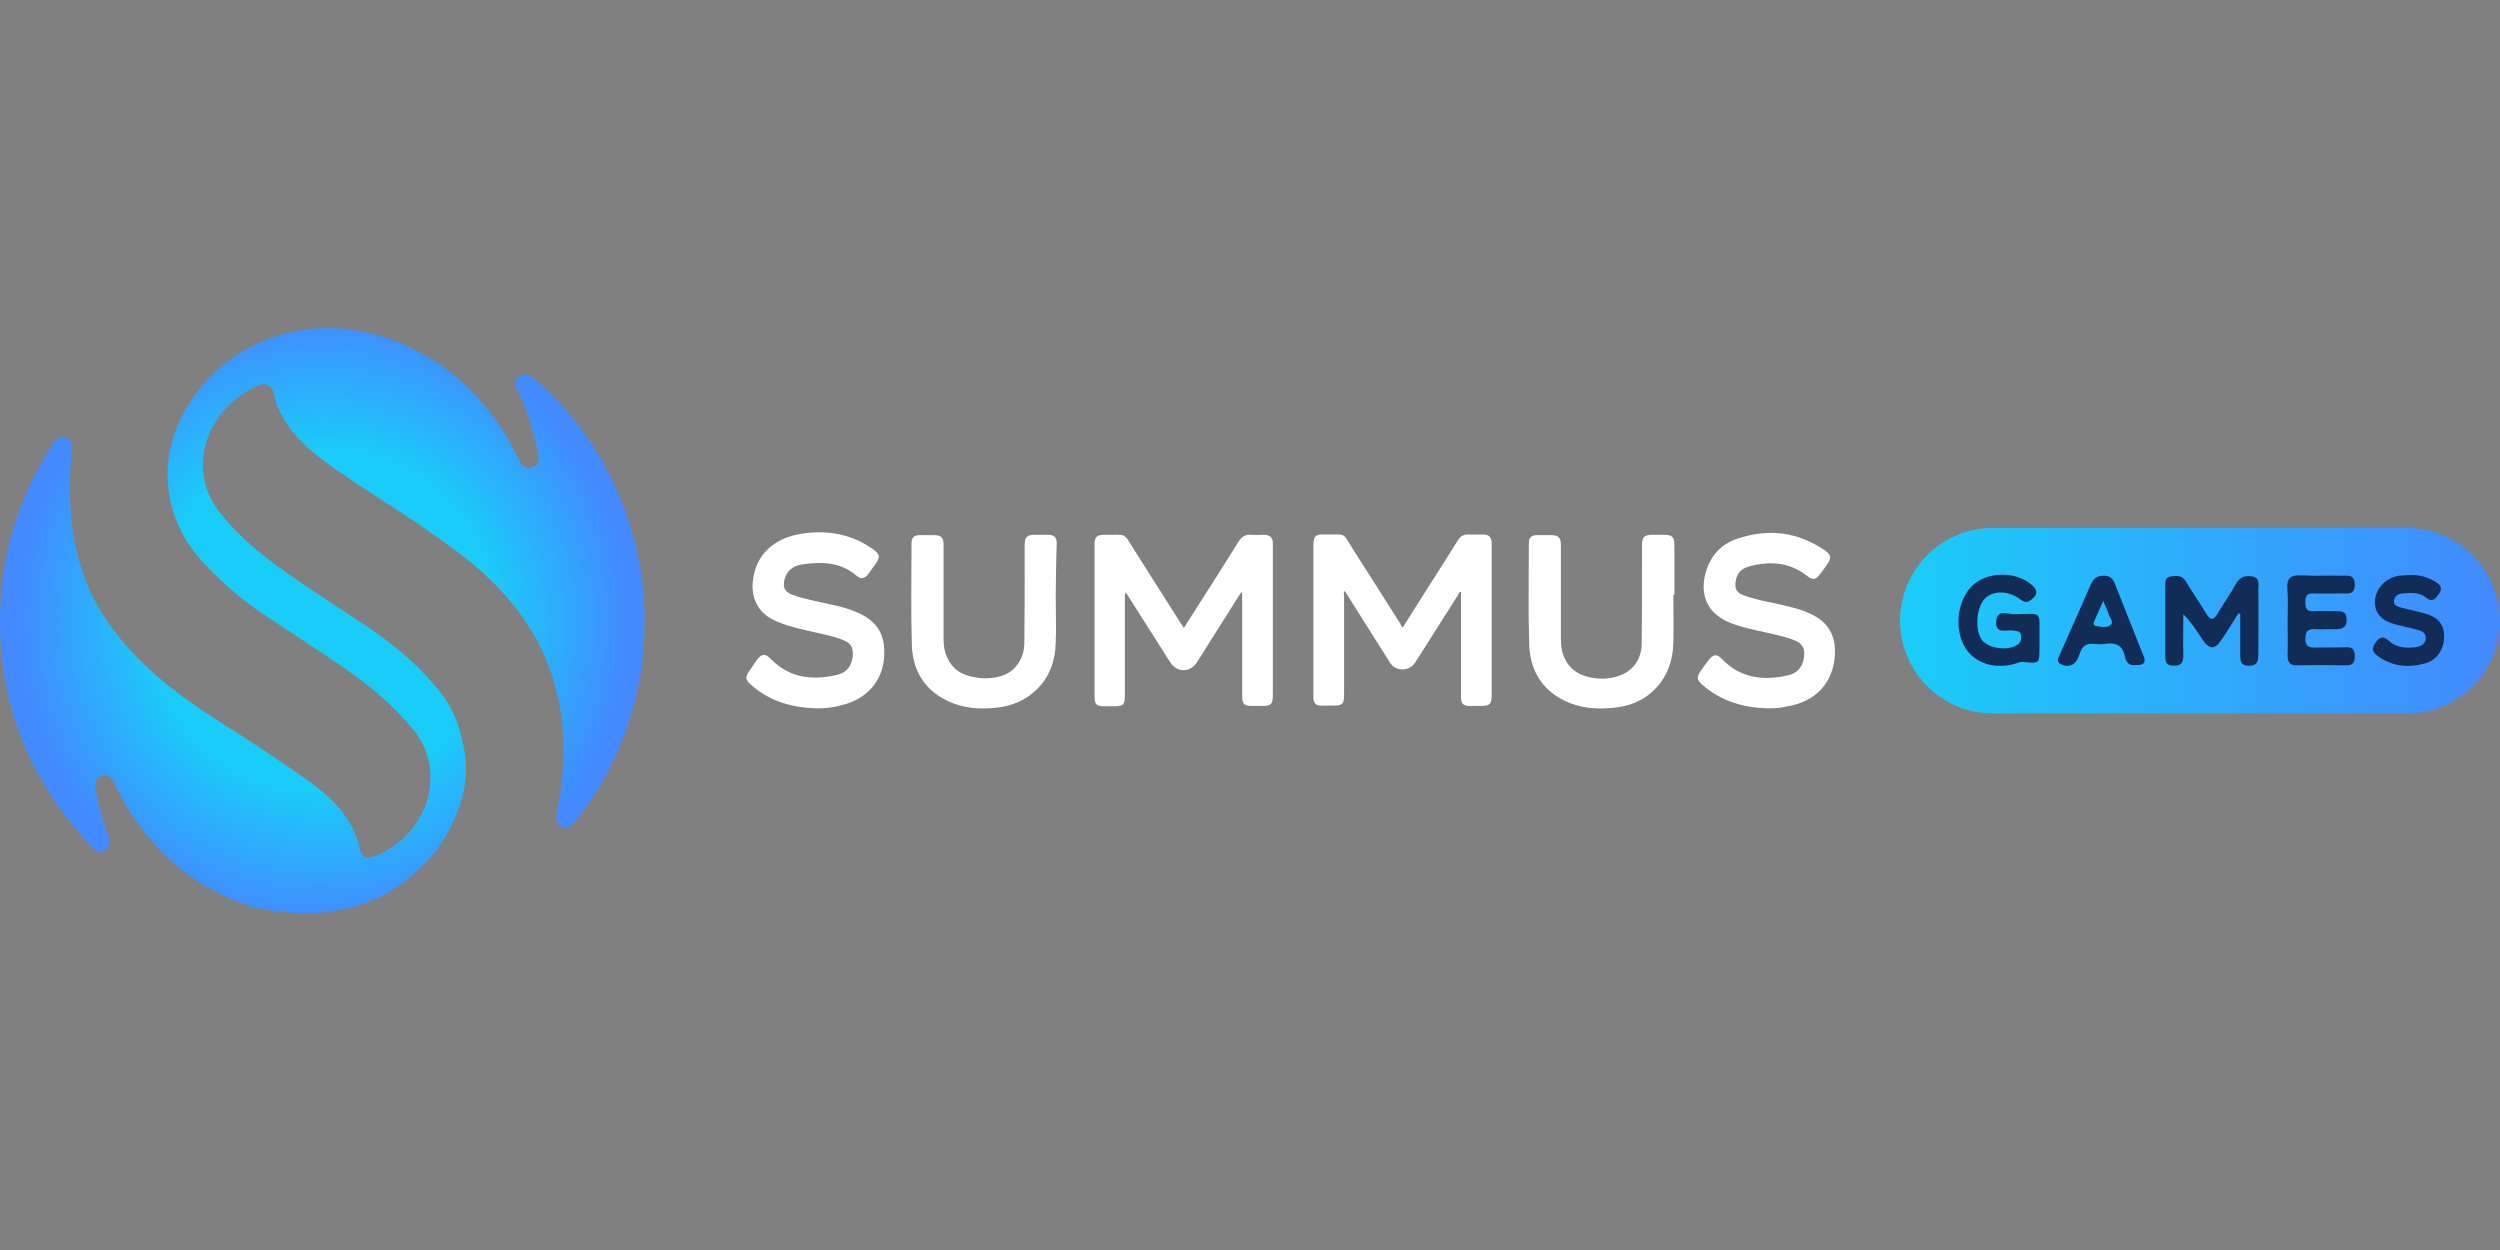 <svg width="160" height="80" viewBox="0 0 160 80" fill="none" xmlns="http://www.w3.org/2000/svg">
<rect x="0" y="0" width="160" height="80" fill="#808080" stroke="none"/>
<g clip-path="url(#clip0_7423_8)">
<path d="M89.774 40.162C90.515 38.984 91.257 37.806 91.999 36.65C92.435 35.952 92.871 35.275 93.308 34.577C93.461 34.316 93.657 34.206 93.962 34.206C94.29 34.228 94.595 34.206 94.922 34.206C95.293 34.206 95.446 34.381 95.468 34.752C95.468 34.905 95.468 35.079 95.468 35.232C95.468 38.308 95.468 41.362 95.468 44.438C95.468 45.071 95.38 45.18 94.726 45.18C94.486 45.18 94.268 45.18 94.028 45.18C93.657 45.18 93.504 45.027 93.504 44.613C93.504 42.911 93.504 41.209 93.504 39.508C93.504 38.962 93.504 38.439 93.504 37.872C93.373 37.893 93.352 38.002 93.308 38.09C92.392 39.53 91.497 40.948 90.581 42.388C90.188 42.998 89.316 42.998 88.945 42.388C88.05 40.969 87.156 39.551 86.261 38.133C86.196 38.046 86.13 37.937 86.065 37.828C85.956 37.915 86.021 38.024 86.021 38.111C86.021 40.228 86.021 42.366 86.021 44.482C86.021 45.049 85.912 45.158 85.345 45.158C85.083 45.158 84.821 45.158 84.538 45.158C84.232 45.158 84.08 45.005 84.058 44.7C84.058 44.613 84.058 44.504 84.058 44.416C84.058 41.253 84.058 38.111 84.058 34.948C84.058 34.316 84.167 34.185 84.8 34.206C86.239 34.228 85.869 34.01 86.654 35.254C87.657 36.803 88.639 38.373 89.621 39.922C89.643 40.01 89.708 40.075 89.774 40.162Z" fill="white"/>
<path d="M75.768 40.184C76.946 38.33 78.102 36.541 79.236 34.708C79.455 34.359 79.695 34.185 80.109 34.228C80.393 34.25 80.654 34.228 80.938 34.228C81.287 34.25 81.462 34.403 81.462 34.774C81.462 35.145 81.462 35.515 81.462 35.886C81.462 38.744 81.462 41.624 81.462 44.482C81.462 45.071 81.353 45.18 80.764 45.18C80.545 45.18 80.327 45.18 80.087 45.18C79.629 45.18 79.498 45.027 79.498 44.591C79.498 44.002 79.498 43.413 79.498 42.846C79.498 41.209 79.498 39.551 79.498 37.893C79.389 37.937 79.367 38.024 79.302 38.112C78.407 39.53 77.513 40.948 76.618 42.366C76.182 43.064 75.331 43.064 74.895 42.388C74.001 40.991 73.128 39.595 72.233 38.199C72.168 38.112 72.124 38.024 72.059 37.915C71.972 38.024 71.993 38.155 71.993 38.242C71.993 40.315 71.993 42.388 71.993 44.46C71.993 45.115 71.906 45.202 71.273 45.202C71.077 45.202 70.881 45.202 70.706 45.202C70.161 45.202 70.052 45.093 70.052 44.547C70.052 42.911 70.052 41.253 70.052 39.617C70.052 38.024 70.052 36.453 70.052 34.861C70.052 34.381 70.183 34.228 70.663 34.228C72.233 34.25 71.819 34.01 72.67 35.319C73.63 36.824 74.59 38.352 75.549 39.857C75.615 39.966 75.68 40.053 75.768 40.184Z" fill="white"/>
<path d="M52.337 45.333C50.723 45.311 49.261 44.896 48.039 43.805C47.712 43.5 47.69 43.347 47.93 42.976C48.105 42.715 48.301 42.453 48.476 42.191C48.737 41.842 48.999 41.82 49.305 42.147C50.505 43.391 51.966 43.565 53.559 43.194C54.235 43.042 54.562 42.54 54.584 41.864C54.584 41.384 54.41 41.144 53.973 40.969C53.21 40.664 52.381 40.533 51.574 40.337C50.832 40.162 50.112 39.988 49.435 39.639C48.541 39.18 48.105 38.33 48.17 37.326C48.301 35.493 49.566 34.424 51.29 34.163C52.795 33.923 54.257 34.119 55.566 34.948C56.373 35.45 56.438 35.602 55.849 36.344C55.74 36.497 55.631 36.672 55.522 36.802C55.326 37.042 55.086 37.064 54.846 36.868C53.821 35.973 52.599 35.93 51.334 36.126C50.766 36.213 50.33 36.519 50.199 37.13C50.09 37.631 50.243 37.893 50.723 38.068C51.181 38.242 51.661 38.351 52.141 38.46C52.992 38.657 53.842 38.788 54.671 39.115C55.697 39.508 56.438 40.14 56.569 41.297C56.788 43.238 55.697 44.743 53.755 45.158C53.275 45.289 52.795 45.333 52.337 45.333Z" fill="white"/>
<path d="M113.226 45.332C111.612 45.311 110.15 44.896 108.928 43.805C108.601 43.522 108.579 43.325 108.819 42.976C108.994 42.715 109.168 42.474 109.365 42.234C109.626 41.864 109.888 41.842 110.194 42.169C111.394 43.413 112.855 43.587 114.448 43.216C115.102 43.063 115.43 42.584 115.473 41.907C115.495 41.449 115.299 41.166 114.884 40.991C114.099 40.686 113.27 40.533 112.463 40.358C111.808 40.206 111.132 40.053 110.521 39.769C109.321 39.202 108.841 38.177 109.103 36.89C109.365 35.69 110.063 34.839 111.219 34.468C113.204 33.813 115.08 34.032 116.826 35.253C117.197 35.515 117.218 35.712 116.957 36.082C116.804 36.322 116.629 36.562 116.455 36.781C116.215 37.108 115.975 37.13 115.67 36.868C114.513 35.952 113.204 35.886 111.852 36.279C111.437 36.41 111.154 36.715 111.088 37.173C111.001 37.697 111.132 37.937 111.634 38.111C112.266 38.351 112.942 38.482 113.597 38.613C114.426 38.809 115.255 38.962 116.019 39.355C117.044 39.878 117.48 40.729 117.437 41.842C117.349 43.718 116.193 44.94 114.295 45.223C113.946 45.311 113.597 45.332 113.226 45.332Z" fill="white"/>
<path d="M107.096 38.068C107.096 39.093 107.118 40.119 107.096 41.166C107.052 42.388 106.638 43.5 105.678 44.329C105.001 44.919 104.194 45.202 103.322 45.289C102.209 45.42 101.118 45.333 100.093 44.831C98.609 44.089 97.911 42.802 97.868 41.21C97.802 39.072 97.846 36.912 97.846 34.774C97.846 34.403 97.998 34.25 98.369 34.25C98.675 34.25 98.958 34.25 99.264 34.25C99.744 34.25 99.896 34.403 99.896 34.883C99.896 36.868 99.896 38.832 99.896 40.817C99.896 41.297 99.94 41.755 100.158 42.17C100.442 42.781 100.944 43.13 101.576 43.304C102.143 43.457 102.711 43.479 103.278 43.348C104.369 43.108 105.045 42.344 105.067 41.21C105.089 39.574 105.089 37.937 105.089 36.301C105.089 35.821 105.089 35.341 105.089 34.861C105.089 34.381 105.241 34.228 105.721 34.228C105.983 34.228 106.223 34.228 106.485 34.228C107.03 34.228 107.161 34.359 107.161 34.905C107.161 35.952 107.161 36.999 107.161 38.068C107.118 38.068 107.096 38.068 107.096 38.068Z" fill="white"/>
<path d="M67.565 38.068C67.565 39.115 67.608 40.141 67.565 41.188C67.521 42.41 67.107 43.5 66.147 44.308C65.47 44.897 64.685 45.18 63.812 45.289C62.7 45.42 61.609 45.333 60.584 44.831C59.122 44.111 58.402 42.846 58.358 41.275C58.293 39.093 58.337 36.912 58.337 34.752C58.337 34.403 58.511 34.25 58.86 34.25C59.166 34.25 59.471 34.25 59.776 34.25C60.234 34.25 60.387 34.403 60.387 34.861C60.387 36.825 60.387 38.788 60.387 40.752C60.387 41.188 60.409 41.602 60.584 41.995C60.867 42.693 61.369 43.108 62.089 43.282C62.765 43.457 63.441 43.457 64.096 43.26C64.947 42.999 65.536 42.191 65.558 41.188C65.579 39.443 65.579 37.675 65.579 35.93C65.579 35.581 65.579 35.232 65.579 34.883C65.579 34.381 65.732 34.228 66.234 34.228C66.518 34.228 66.779 34.228 67.063 34.228C67.478 34.228 67.63 34.381 67.63 34.796C67.587 35.886 67.587 36.977 67.565 38.068C67.587 38.068 67.587 38.068 67.565 38.068Z" fill="white"/>
<path d="M18.413 58.4C20.202 58.553 22.013 58.335 23.692 57.68C24.194 57.484 24.696 57.244 25.176 56.917C26.616 55.935 27.859 54.822 28.666 53.273C29.583 51.55 30.106 49.805 29.67 47.754C29.408 46.489 29.016 45.354 28.23 44.372C26.943 42.714 25.372 41.383 23.649 40.205C22.165 39.202 20.638 38.242 19.155 37.217C17.235 35.908 15.38 34.533 13.962 32.657C11.912 29.908 13.242 26.265 16.319 24.76C17.038 24.41 17.453 24.629 17.584 25.436C17.649 25.763 17.758 26.047 17.911 26.352C18.74 28.032 20.158 29.123 21.642 30.148C24.369 32.024 27.248 33.704 29.866 35.777C35.146 39.965 36.957 45.332 35.669 51.855C35.604 52.226 35.473 52.641 35.91 52.881C36.389 53.121 36.651 52.793 36.913 52.444C42.782 45.005 42.694 34.206 36.717 26.854C35.931 25.872 35.081 24.956 34.099 24.171C33.815 23.93 33.51 23.865 33.204 24.105C32.921 24.323 32.964 24.629 33.095 24.934C33.161 25.087 33.226 25.239 33.313 25.37C33.837 26.549 34.186 27.77 34.448 29.035C34.513 29.406 34.513 29.756 34.077 29.908C33.662 30.039 33.401 29.821 33.226 29.472C33.095 29.232 32.921 28.817 32.768 28.556C31.023 25.37 28.514 23.014 25.067 21.749C19.526 19.676 13.613 22.032 11.366 27.247C10.123 30.126 10.734 33.464 12.828 35.799C14.05 37.151 15.402 38.351 16.929 39.355C18.653 40.511 20.398 41.623 22.1 42.802C23.714 43.914 25.198 45.179 26.463 46.707C28.536 49.194 27.598 53.273 24.041 54.779C23.452 55.019 23.125 54.844 22.994 54.19C22.842 53.492 22.536 52.859 22.122 52.27C21.096 50.764 19.569 49.87 18.129 48.867C16.471 47.688 14.704 46.641 13.002 45.507C10.821 44.045 8.77 42.365 7.178 40.205C4.712 36.889 4.232 33.093 4.56 29.101C4.603 28.686 4.756 28.163 4.145 28.01C3.643 27.879 3.447 28.294 3.229 28.643C1.505 31.392 0.415 34.359 0.109 37.587C-0.502 43.936 1.418 49.412 5.738 54.059C5.999 54.342 6.261 54.691 6.698 54.408C7.178 54.124 7.003 53.731 6.872 53.339C6.545 52.422 6.283 51.463 6.109 50.503C6.043 50.088 6.087 49.783 6.501 49.652C6.894 49.543 7.134 49.717 7.287 50.044C7.374 50.219 7.483 50.481 7.57 50.655C9.359 54.081 11.977 56.568 15.642 57.877C15.664 57.877 16.34 58.204 18.413 58.4Z" fill="url(#paint0_radial_7423_8)"/>
<path d="M154.066 45.659H127.538C124.265 45.659 121.604 42.998 121.604 39.725C121.604 36.453 124.265 33.791 127.538 33.791H154.044C157.317 33.791 159.978 36.453 159.978 39.725C160 42.998 157.338 45.659 154.066 45.659Z" fill="url(#paint1_linear_7423_8)"/>
<path d="M143.267 39.245C142.896 39.812 142.569 40.38 142.176 40.947C141.74 41.601 141.391 41.579 140.954 40.925C140.584 40.358 140.235 39.812 139.733 39.31C139.733 40.161 139.711 41.034 139.733 41.885C139.733 42.321 139.689 42.605 139.122 42.605C138.598 42.605 138.577 42.321 138.577 41.928C138.577 40.489 138.577 39.049 138.577 37.587C138.577 37.282 138.533 36.933 138.947 36.889C139.296 36.845 139.646 36.802 139.885 37.194C140.3 37.892 140.78 38.569 141.194 39.267C141.456 39.681 141.631 39.747 141.914 39.289C142.307 38.634 142.743 38.002 143.114 37.347C143.354 36.911 143.703 36.824 144.14 36.889C144.663 36.976 144.532 37.413 144.532 37.74C144.554 39.092 144.532 40.467 144.532 41.819C144.532 42.212 144.554 42.583 143.965 42.605C143.376 42.627 143.376 42.278 143.376 41.863C143.376 41.012 143.376 40.183 143.376 39.332C143.376 39.289 143.332 39.267 143.267 39.245Z" fill="#122C58"/>
<path d="M130.526 40.925C130.526 41.077 130.526 41.252 130.526 41.404C130.526 42.495 130.526 42.473 129.457 42.364C129.261 42.343 129.043 42.473 128.825 42.517C127.45 42.844 126.207 42.343 125.661 41.252C125.029 39.986 125.356 38.176 126.381 37.347C127.298 36.605 128.934 36.583 129.894 37.325C130.33 37.652 130.548 37.979 129.981 38.394C129.697 38.612 129.523 38.525 129.283 38.35C128.519 37.783 127.559 37.783 127.036 38.307C126.49 38.852 126.381 40.292 126.818 40.925C127.232 41.514 128.541 41.688 129.13 41.252C129.348 41.099 129.37 40.903 129.348 40.684C129.326 40.379 129.108 40.401 128.868 40.357C128.432 40.27 127.668 40.641 127.756 39.746C127.843 38.939 128.519 39.332 128.934 39.31C130.788 39.288 130.504 39.026 130.526 40.925Z" fill="#122C58"/>
<path d="M146.408 39.703C146.408 39.026 146.452 38.328 146.387 37.652C146.343 36.976 146.627 36.801 147.238 36.823C148.11 36.867 148.983 36.823 149.855 36.845C150.248 36.845 150.684 36.736 150.706 37.39C150.728 38.11 150.226 37.979 149.812 37.979C149.245 37.979 148.677 38.001 148.088 37.979C147.63 37.958 147.543 38.154 147.543 38.547C147.543 38.961 147.652 39.157 148.088 39.114C148.546 39.092 149.005 39.114 149.485 39.114C149.877 39.114 150.183 39.114 150.183 39.659C150.183 40.205 149.877 40.27 149.441 40.27C149.026 40.248 148.634 40.292 148.219 40.27C147.761 40.226 147.543 40.357 147.543 40.881C147.543 41.383 147.783 41.448 148.197 41.448C148.852 41.426 149.506 41.448 150.161 41.426C150.619 41.404 150.706 41.644 150.706 42.037C150.706 42.408 150.554 42.583 150.183 42.583C149.114 42.561 148.067 42.561 146.998 42.583C146.583 42.583 146.408 42.408 146.408 41.993C146.43 41.23 146.408 40.466 146.408 39.703Z" fill="#122C58"/>
<path d="M154.197 36.801C154.786 36.779 155.331 36.91 155.833 37.216C156.139 37.39 156.378 37.608 156.095 38.001C155.877 38.306 155.68 38.59 155.266 38.241C154.83 37.892 154.284 37.936 153.782 37.979C153.477 38.001 153.237 38.154 153.215 38.459C153.172 38.786 153.499 38.83 153.717 38.895C154.175 39.026 154.677 39.114 155.135 39.245C155.877 39.441 156.422 39.834 156.422 40.706C156.444 41.514 155.986 42.233 155.222 42.452C154.153 42.757 153.128 42.67 152.19 41.993C151.841 41.753 151.753 41.492 152.037 41.121C152.299 40.75 152.517 40.684 152.888 41.012C153.368 41.448 153.957 41.492 154.568 41.426C154.917 41.383 155.222 41.23 155.244 40.859C155.288 40.466 154.96 40.379 154.655 40.292C154.241 40.183 153.804 40.095 153.39 39.986C152.43 39.746 151.972 39.266 151.993 38.481C152.037 37.674 152.67 36.976 153.542 36.845C153.761 36.823 153.979 36.823 154.197 36.801Z" fill="#122C58"/>
<path d="M136.678 42.561C136.308 42.626 136.068 42.408 136.002 42.059C135.871 41.295 135.413 41.099 134.715 41.208C134.475 41.252 134.213 41.23 133.973 41.208C133.515 41.164 133.275 41.361 133.122 41.775C133.035 42.037 132.926 42.321 132.73 42.473C132.49 42.67 132.141 42.648 131.879 42.495C131.53 42.299 131.792 42.015 131.879 41.775C132.512 40.335 133.166 38.895 133.799 37.434C133.973 37.041 134.17 36.845 134.65 36.845C135.108 36.845 135.26 37.106 135.391 37.456C135.98 38.917 136.548 40.401 137.137 41.862C137.355 42.299 137.311 42.604 136.678 42.561ZM134.606 38.459C134.388 38.939 134.235 39.288 134.082 39.637C134.017 39.812 133.886 40.03 134.191 40.074C134.475 40.117 134.824 40.204 135.064 40.008C135.304 39.812 135.042 39.572 134.977 39.354C134.89 39.114 134.78 38.874 134.606 38.459Z" fill="#122C58"/>
</g>
<defs>
<radialGradient id="paint0_radial_7423_8" cx="0" cy="0" r="1" gradientUnits="userSpaceOnUse" gradientTransform="translate(20.643 39.712) scale(19.708 19.708)">
<stop offset="0.543" stop-color="#1ACDF8"/>
<stop offset="1" stop-color="#4389FF"/>
</radialGradient>
<linearGradient id="paint1_linear_7423_8" x1="121.602" y1="39.711" x2="160.002" y2="39.711" gradientUnits="userSpaceOnUse">
<stop stop-color="#1ACDF8"/>
<stop offset="1" stop-color="#4389FF"/>
</linearGradient>
<clipPath id="clip0_7423_8">
<rect width="160" height="80" fill="white"/>
</clipPath>
</defs>
</svg>
